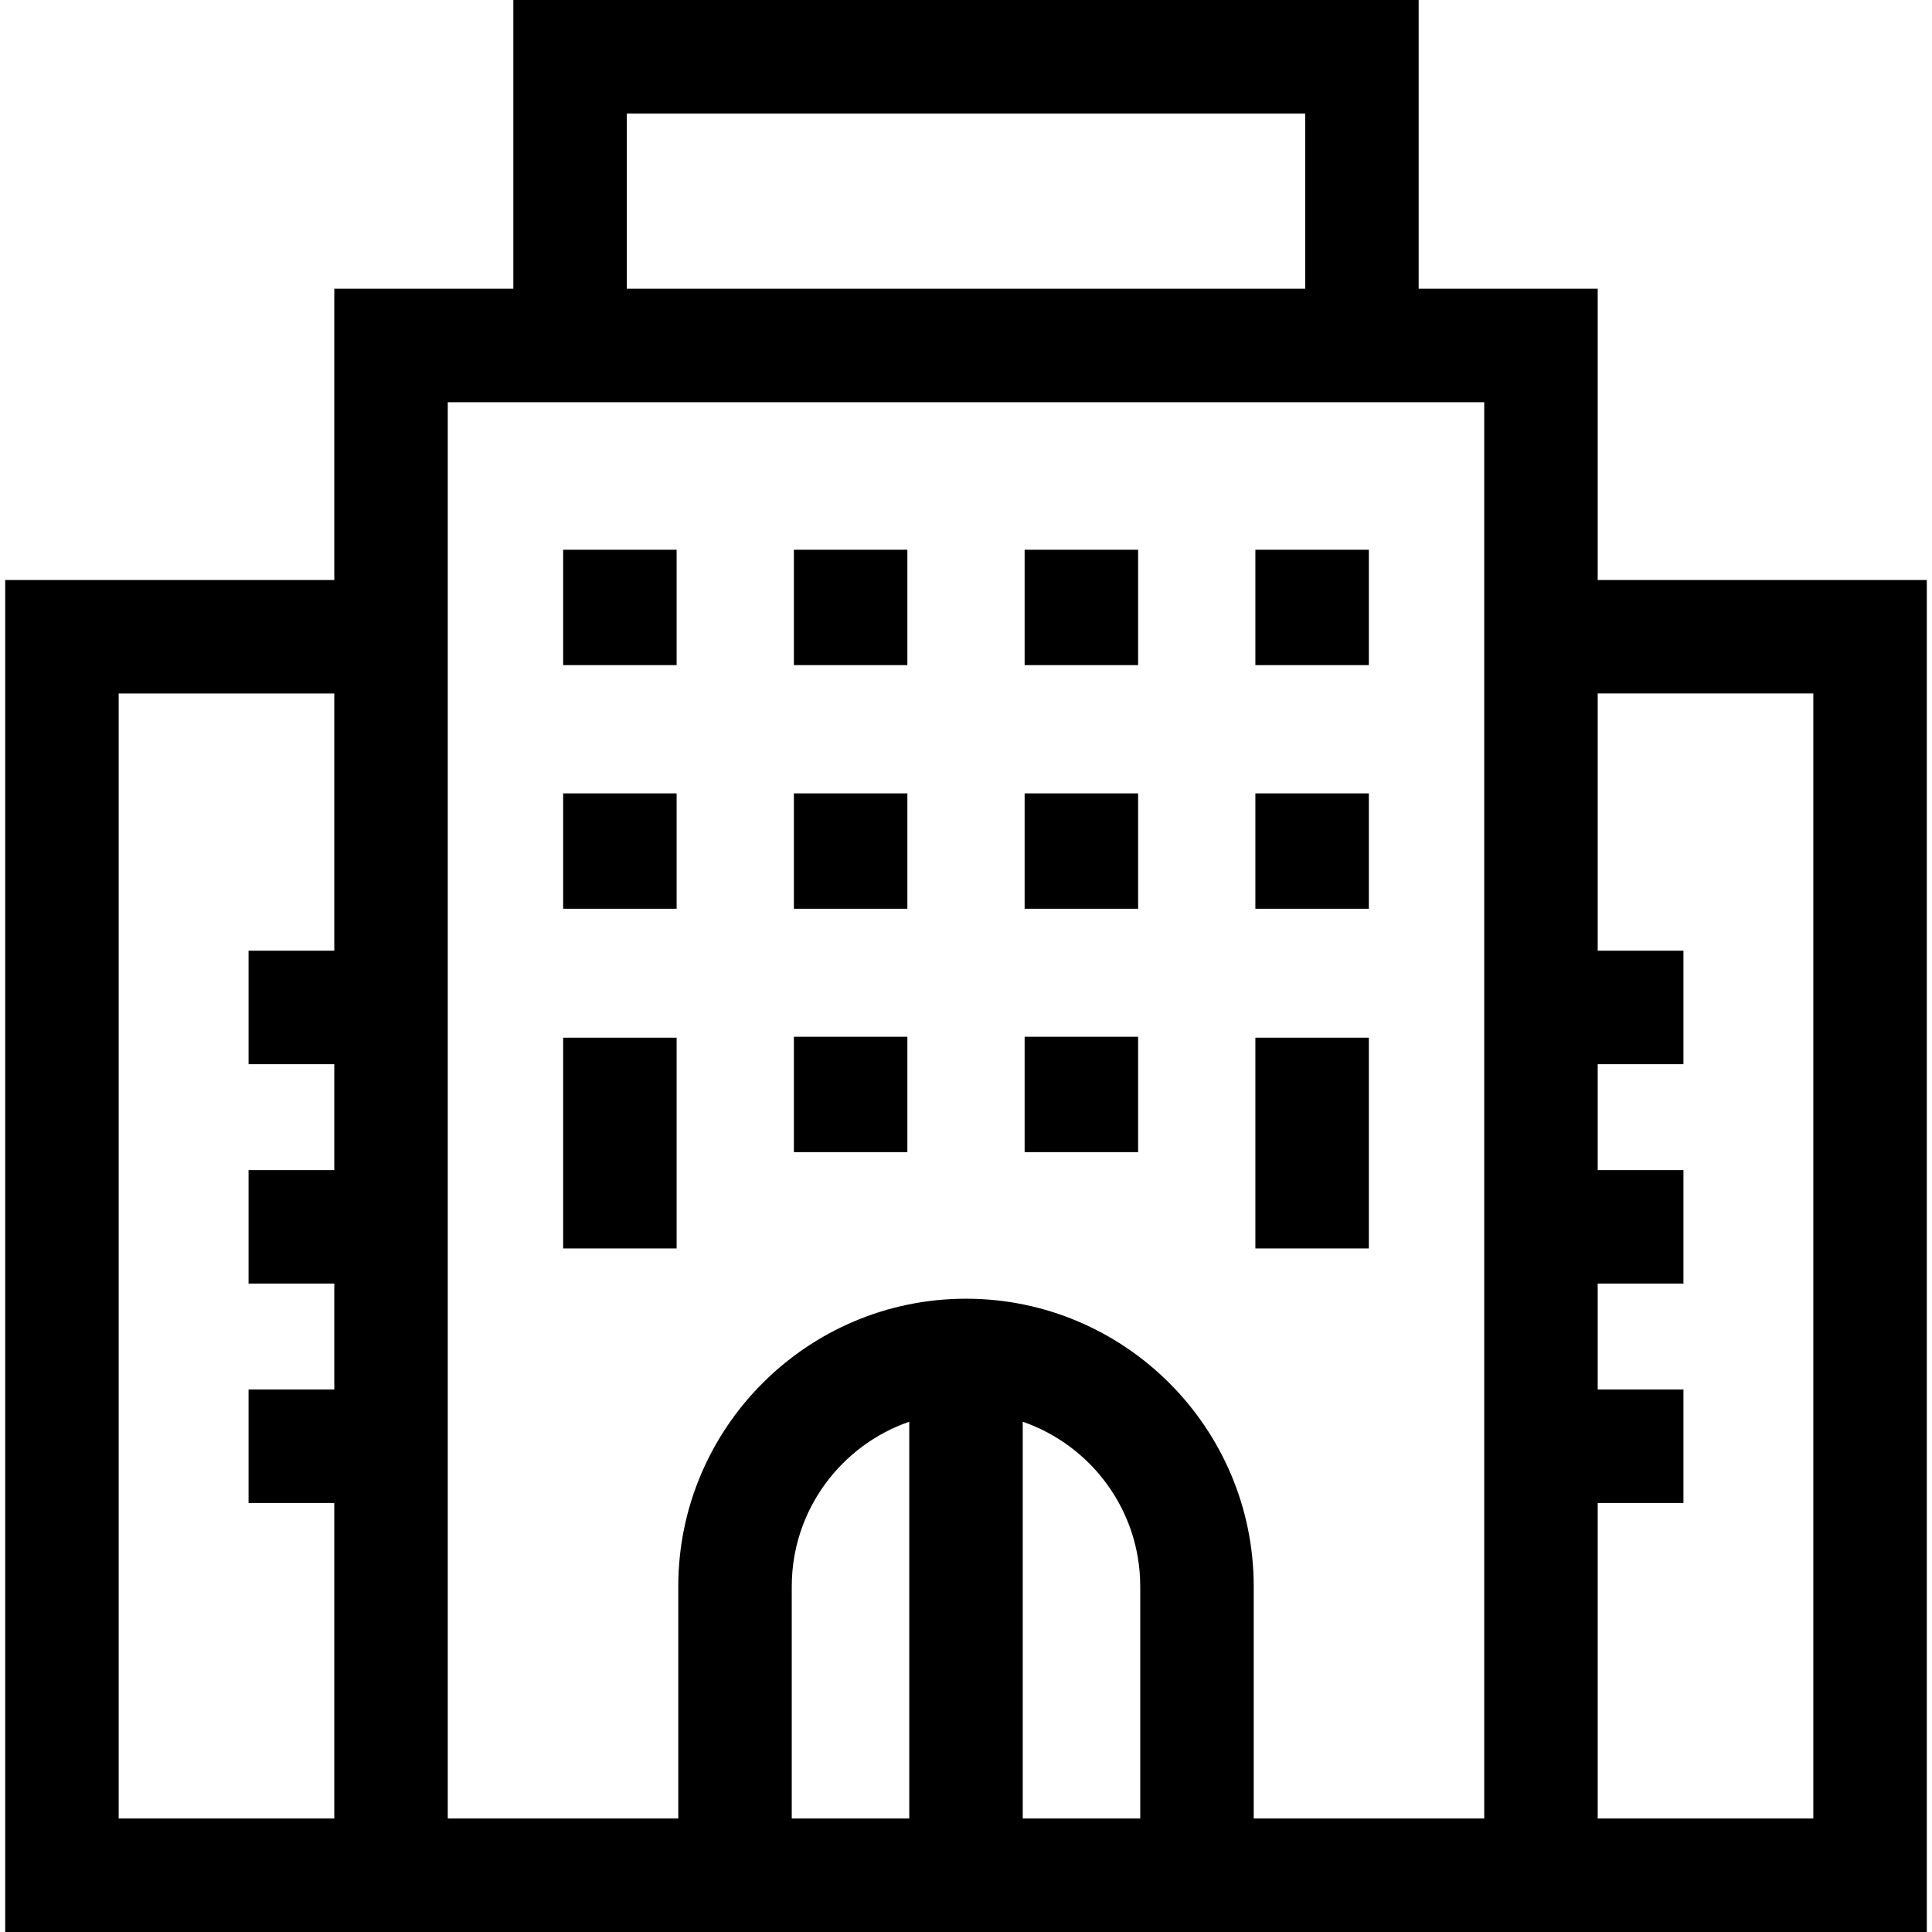 <svg id="Capa_1" enable-background="new 0 0 510.75 510.75" height="512" viewBox="0 0 510.75 510.75" width="512" xmlns="http://www.w3.org/2000/svg"><g id="XMLID_666_"><path id="XMLID_667_" d="m148.875 145.333h30v30.5h-30z"/><path id="XMLID_1728_" d="m209.875 145.333h30v30.5h-30z"/><path id="XMLID_1731_" d="m270.875 145.333h30v30.5h-30z"/><path id="XMLID_1739_" d="m331.875 145.333h30v30.5h-30z"/><path id="XMLID_1740_" d="m148.875 209.74h30v30.5h-30z"/><path id="XMLID_1741_" d="m209.875 209.74h30v30.5h-30z"/><path id="XMLID_1742_" d="m209.875 274.083h30v30.5h-30z"/><path id="XMLID_1743_" d="m270.875 274.083h30v30.5h-30z"/><path id="XMLID_1744_" d="m270.875 209.74h30v30.5h-30z"/><path id="XMLID_1745_" d="m331.875 209.74h30v30.5h-30z"/><path id="XMLID_1748_" d="m422.375 153.333v-77h-47.333v-76.333h-239.334v76.333h-47.333v77h-87v357.417h508v-357.417zm-256.667-123.333h179.333v46.333h-179.333zm-134.333 450.75v-297.417h57v68h-22.667v30h22.667v28h-22.667v30h22.667v28h-22.667v30h22.667v83.417zm209 0h-31.063v-61.354c0-20.148 13.008-37.304 31.063-43.542zm30 0v-104.896c18.055 6.238 31.062 23.394 31.062 43.542v61.354zm122 0h-60.938v-61.354c0-41.941-34.121-76.062-76.062-76.062s-76.063 34.122-76.063 76.062v61.354h-60.937v-374.417h274zm87 0h-57v-83.417h22.667v-30h-22.667v-28h22.667v-30h-22.667v-28h22.667v-30h-22.667v-68h57z"/><path id="XMLID_1754_" d="m148.875 274.333h30v55.708h-30z"/><path id="XMLID_1755_" d="m331.875 274.333h30v55.708h-30z"/></g></svg>